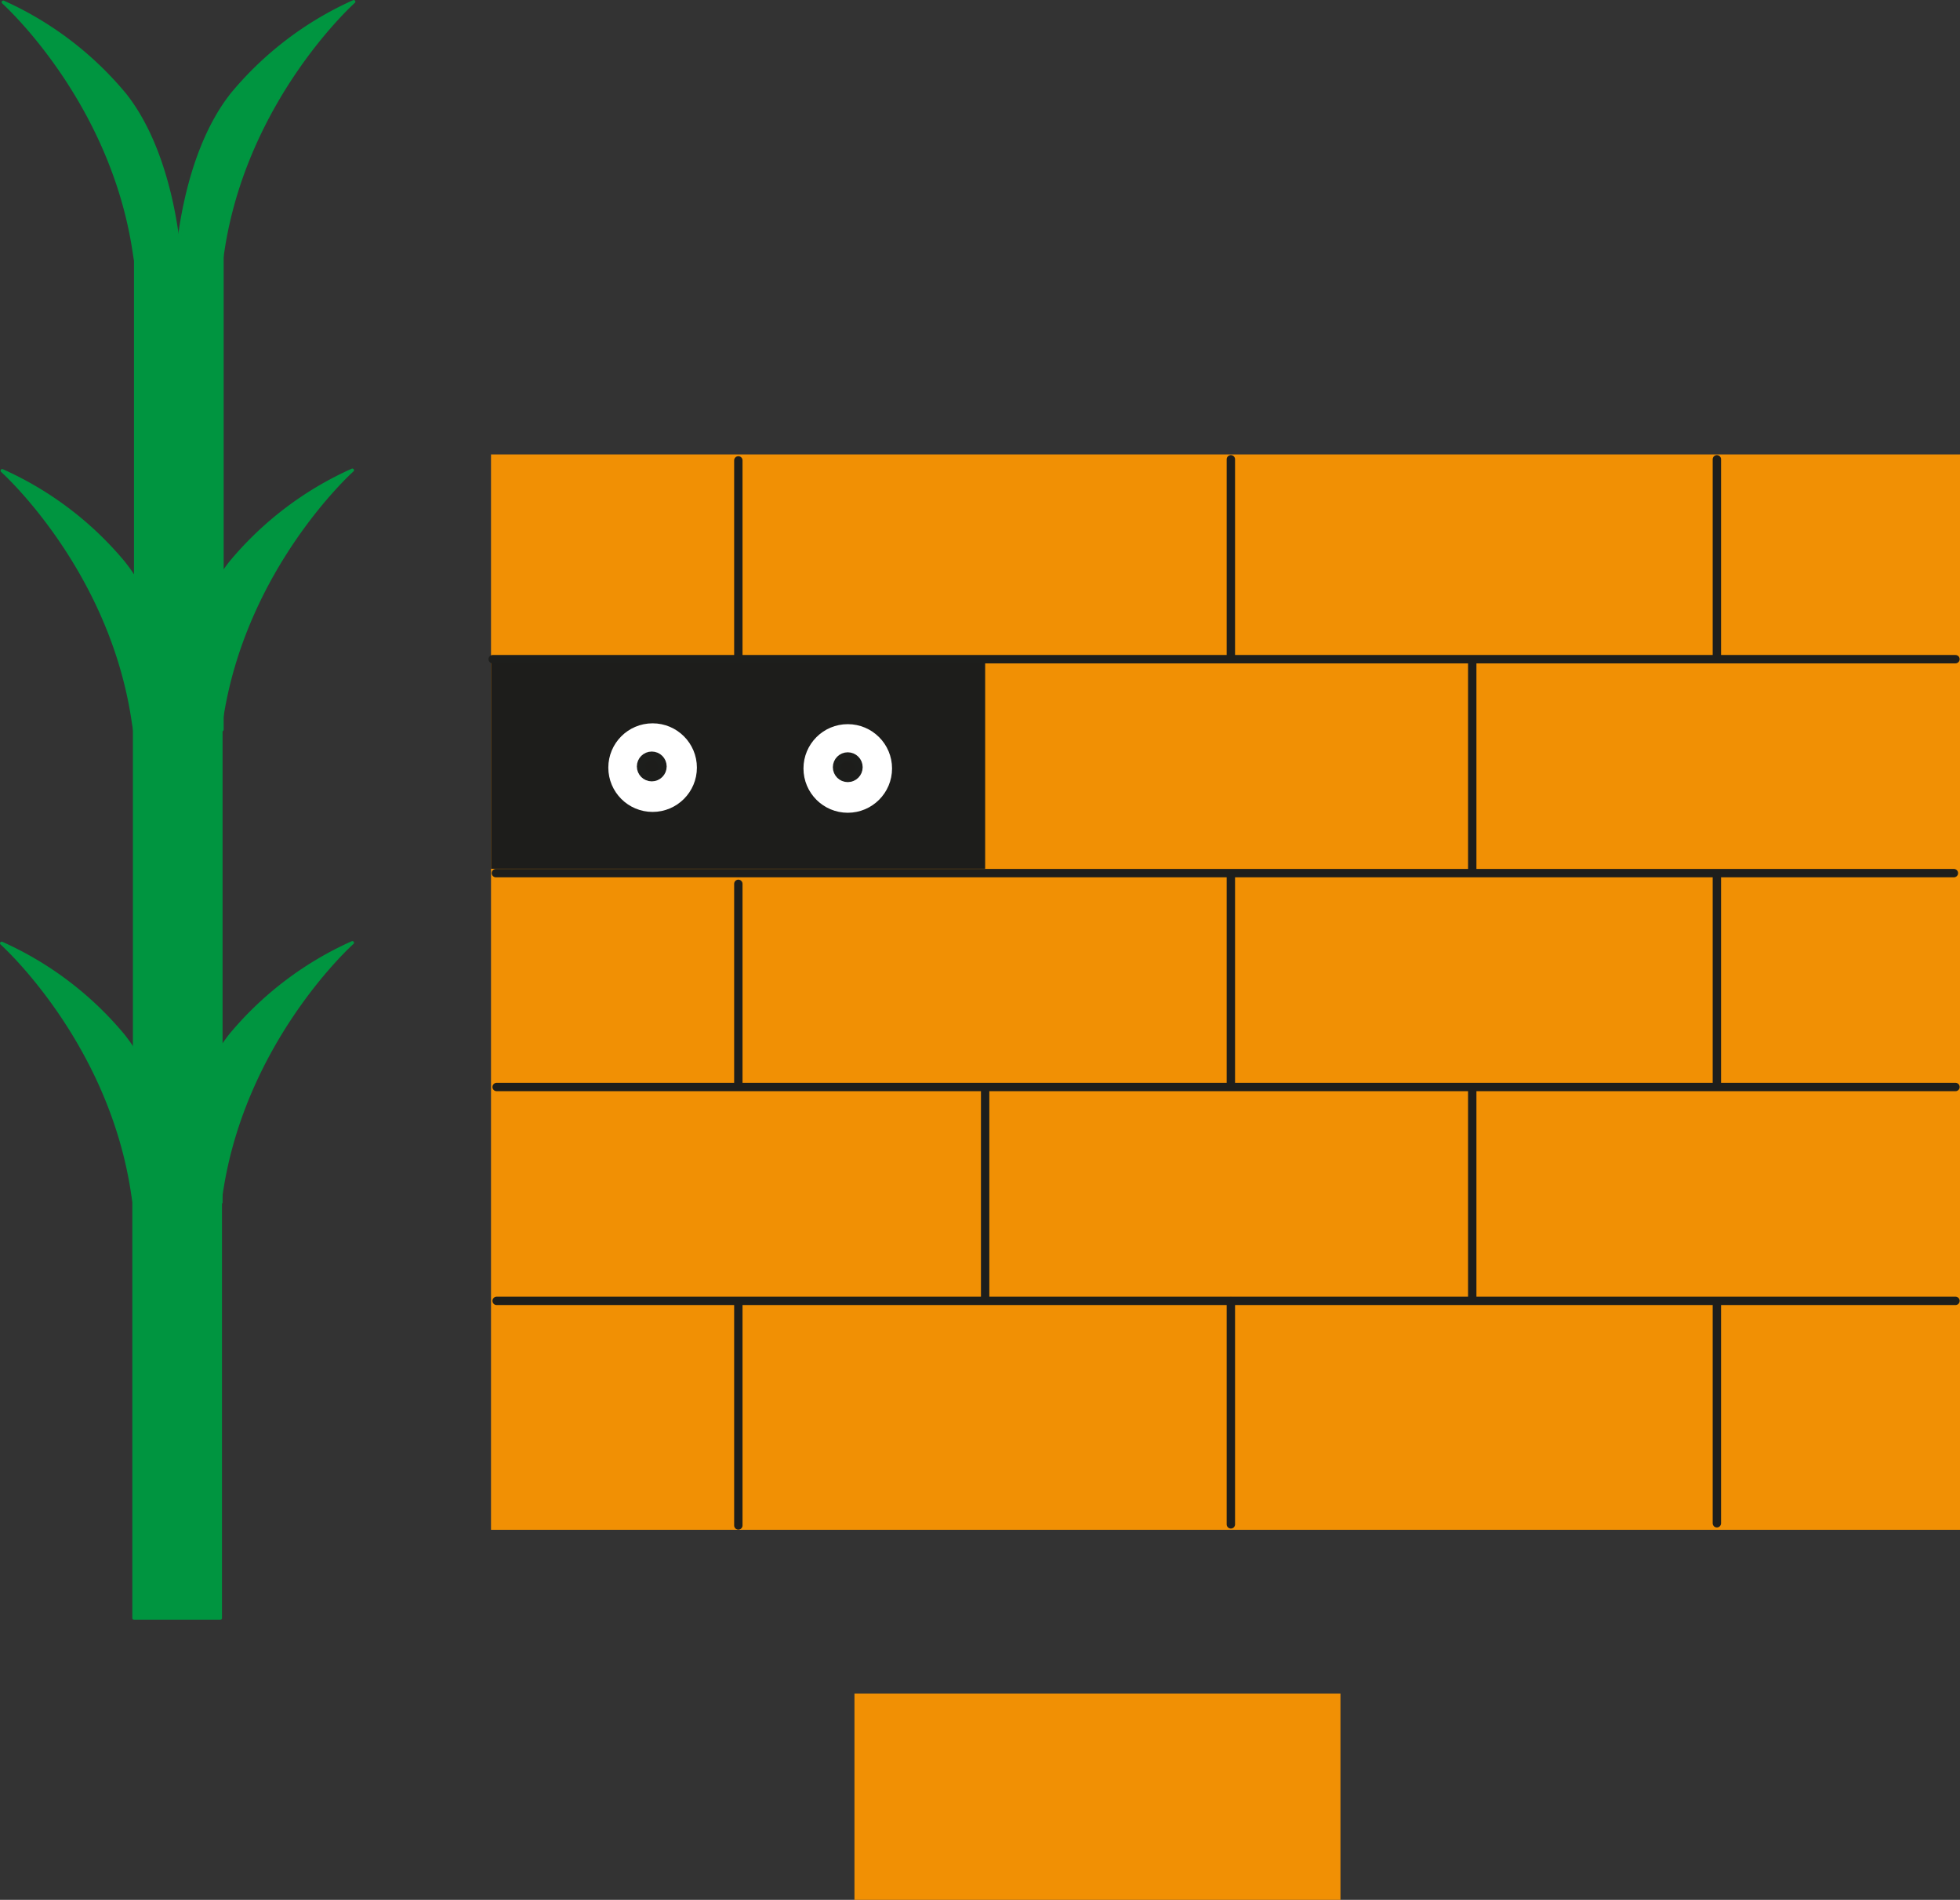<?xml version="1.0" encoding="UTF-8"?> <svg xmlns="http://www.w3.org/2000/svg" viewBox="0 0 234.11 226.88"><rect x="0" y="0" width="234.11" height="226.88" fill="#333333" stroke="none"/> <defs> <style>.cls-1{fill:#f19004;}.cls-2{fill:none;}.cls-2,.cls-6{stroke:#1d1e1c;}.cls-2,.cls-4,.cls-5{stroke-linecap:round;}.cls-2,.cls-4,.cls-5,.cls-6{stroke-linejoin:round;}.cls-3,.cls-6{fill:#1d1d1b;}.cls-4{fill:#009540;stroke:#009540;stroke-width:0.39px;}.cls-5{fill:#fff;stroke:#fff;}</style> </defs> <title>20Asset 3</title> <g id="Layer_2" data-name="Layer 2"> <g id="Layer_1-2" data-name="Layer 1"> <rect class="cls-1" x="58.65" y="54.28" width="175.46" height="128.42" transform="translate(292.76 236.97) rotate(-180)"></rect> <line class="cls-2" x1="233.57" y1="78.72" x2="58.85" y2="78.72"></line> <line class="cls-2" x1="233.38" y1="104.27" x2="59.23" y2="104.27"></line> <line class="cls-2" x1="233.57" y1="129.81" x2="59.32" y2="129.81"></line> <line class="cls-2" x1="233.57" y1="155.35" x2="59.32" y2="155.35"></line> <line class="cls-2" x1="175.85" y1="130.07" x2="175.85" y2="155.08"></line> <line class="cls-2" x1="175.85" y1="78.85" x2="175.85" y2="104.14"></line> <line class="cls-2" x1="147.02" y1="155.38" x2="147.02" y2="182.04"></line> <line class="cls-2" x1="147.02" y1="104.64" x2="147.02" y2="129.67"></line> <line class="cls-2" x1="147.02" y1="54.85" x2="147.02" y2="78.66"></line> <line class="cls-2" x1="205.07" y1="155.61" x2="205.07" y2="181.91"></line> <line class="cls-2" x1="205.07" y1="104.59" x2="205.07" y2="129.68"></line> <line class="cls-2" x1="205.07" y1="54.85" x2="205.07" y2="78.66"></line> <line class="cls-2" x1="88.19" y1="155.48" x2="88.19" y2="182.17"></line> <line class="cls-2" x1="88.19" y1="105.55" x2="88.19" y2="129.74"></line> <line class="cls-2" x1="88.19" y1="54.98" x2="88.19" y2="78.71"></line> <line class="cls-2" x1="117.67" y1="130.03" x2="117.67" y2="155.28"></line> <rect class="cls-3" x="58.65" y="79.11" width="59.02" height="24.64" transform="translate(176.32 182.86) rotate(-180)"></rect> <rect class="cls-1" x="102.06" y="202.24" width="58.05" height="24.64" transform="translate(262.17 429.12) rotate(-180)"></rect> <rect class="cls-4" x="16" y="142.87" width="10.32" height="50.37" transform="translate(42.32 336.11) rotate(-180)"></rect> <path class="cls-4" d="M21.29,143.58s-.58-12.39-6.58-19.93a40.25,40.25,0,0,0-14.51-11s13,11.61,15.67,30C17.2,151.62,21.29,143.58,21.29,143.58Z"></path> <path class="cls-4" d="M21,143.51s.58-12.38,6.57-19.93a40.38,40.38,0,0,1,14.52-11s-13,11.61-15.68,30C25.06,151.55,21,143.51,21,143.51Z"></path> <rect class="cls-4" x="16.06" y="86.43" width="10.32" height="57.15" transform="translate(42.45 230.01) rotate(-180)"></rect> <path class="cls-4" d="M21.35,87.14s-.58-12.38-6.58-19.93a40.16,40.16,0,0,0-14.51-11s13,11.61,15.67,30C17.26,95.18,21.35,87.14,21.35,87.14Z"></path> <path class="cls-4" d="M21,87.08s.58-12.39,6.58-19.93a40.25,40.25,0,0,1,14.51-11s-13,11.61-15.67,30C25.12,95.11,21,87.08,21,87.08Z"></path> <rect class="cls-4" x="16.19" y="30.51" width="10.32" height="56.63" transform="translate(42.71 117.65) rotate(-180)"></rect> <path class="cls-4" d="M21.48,31.22S20.9,18.84,14.9,11.29A40.25,40.25,0,0,0,.39.26s13,11.61,15.67,30C17.39,39.26,21.48,31.22,21.48,31.22Z"></path> <path class="cls-4" d="M21.16,31.16s.58-12.39,6.58-19.93A40.25,40.25,0,0,1,42.25.2s-13,11.61-15.67,30C25.25,39.19,21.16,31.16,21.16,31.16Z"></path> <circle class="cls-5" cx="101.26" cy="91.77" r="4.79"></circle> <circle class="cls-6" cx="101.26" cy="91.62" r="1.28"></circle> <circle class="cls-5" cx="77.95" cy="91.67" r="4.79"></circle> <circle class="cls-6" cx="77.85" cy="91.53" r="1.28"></circle> </g> </g> </svg> 